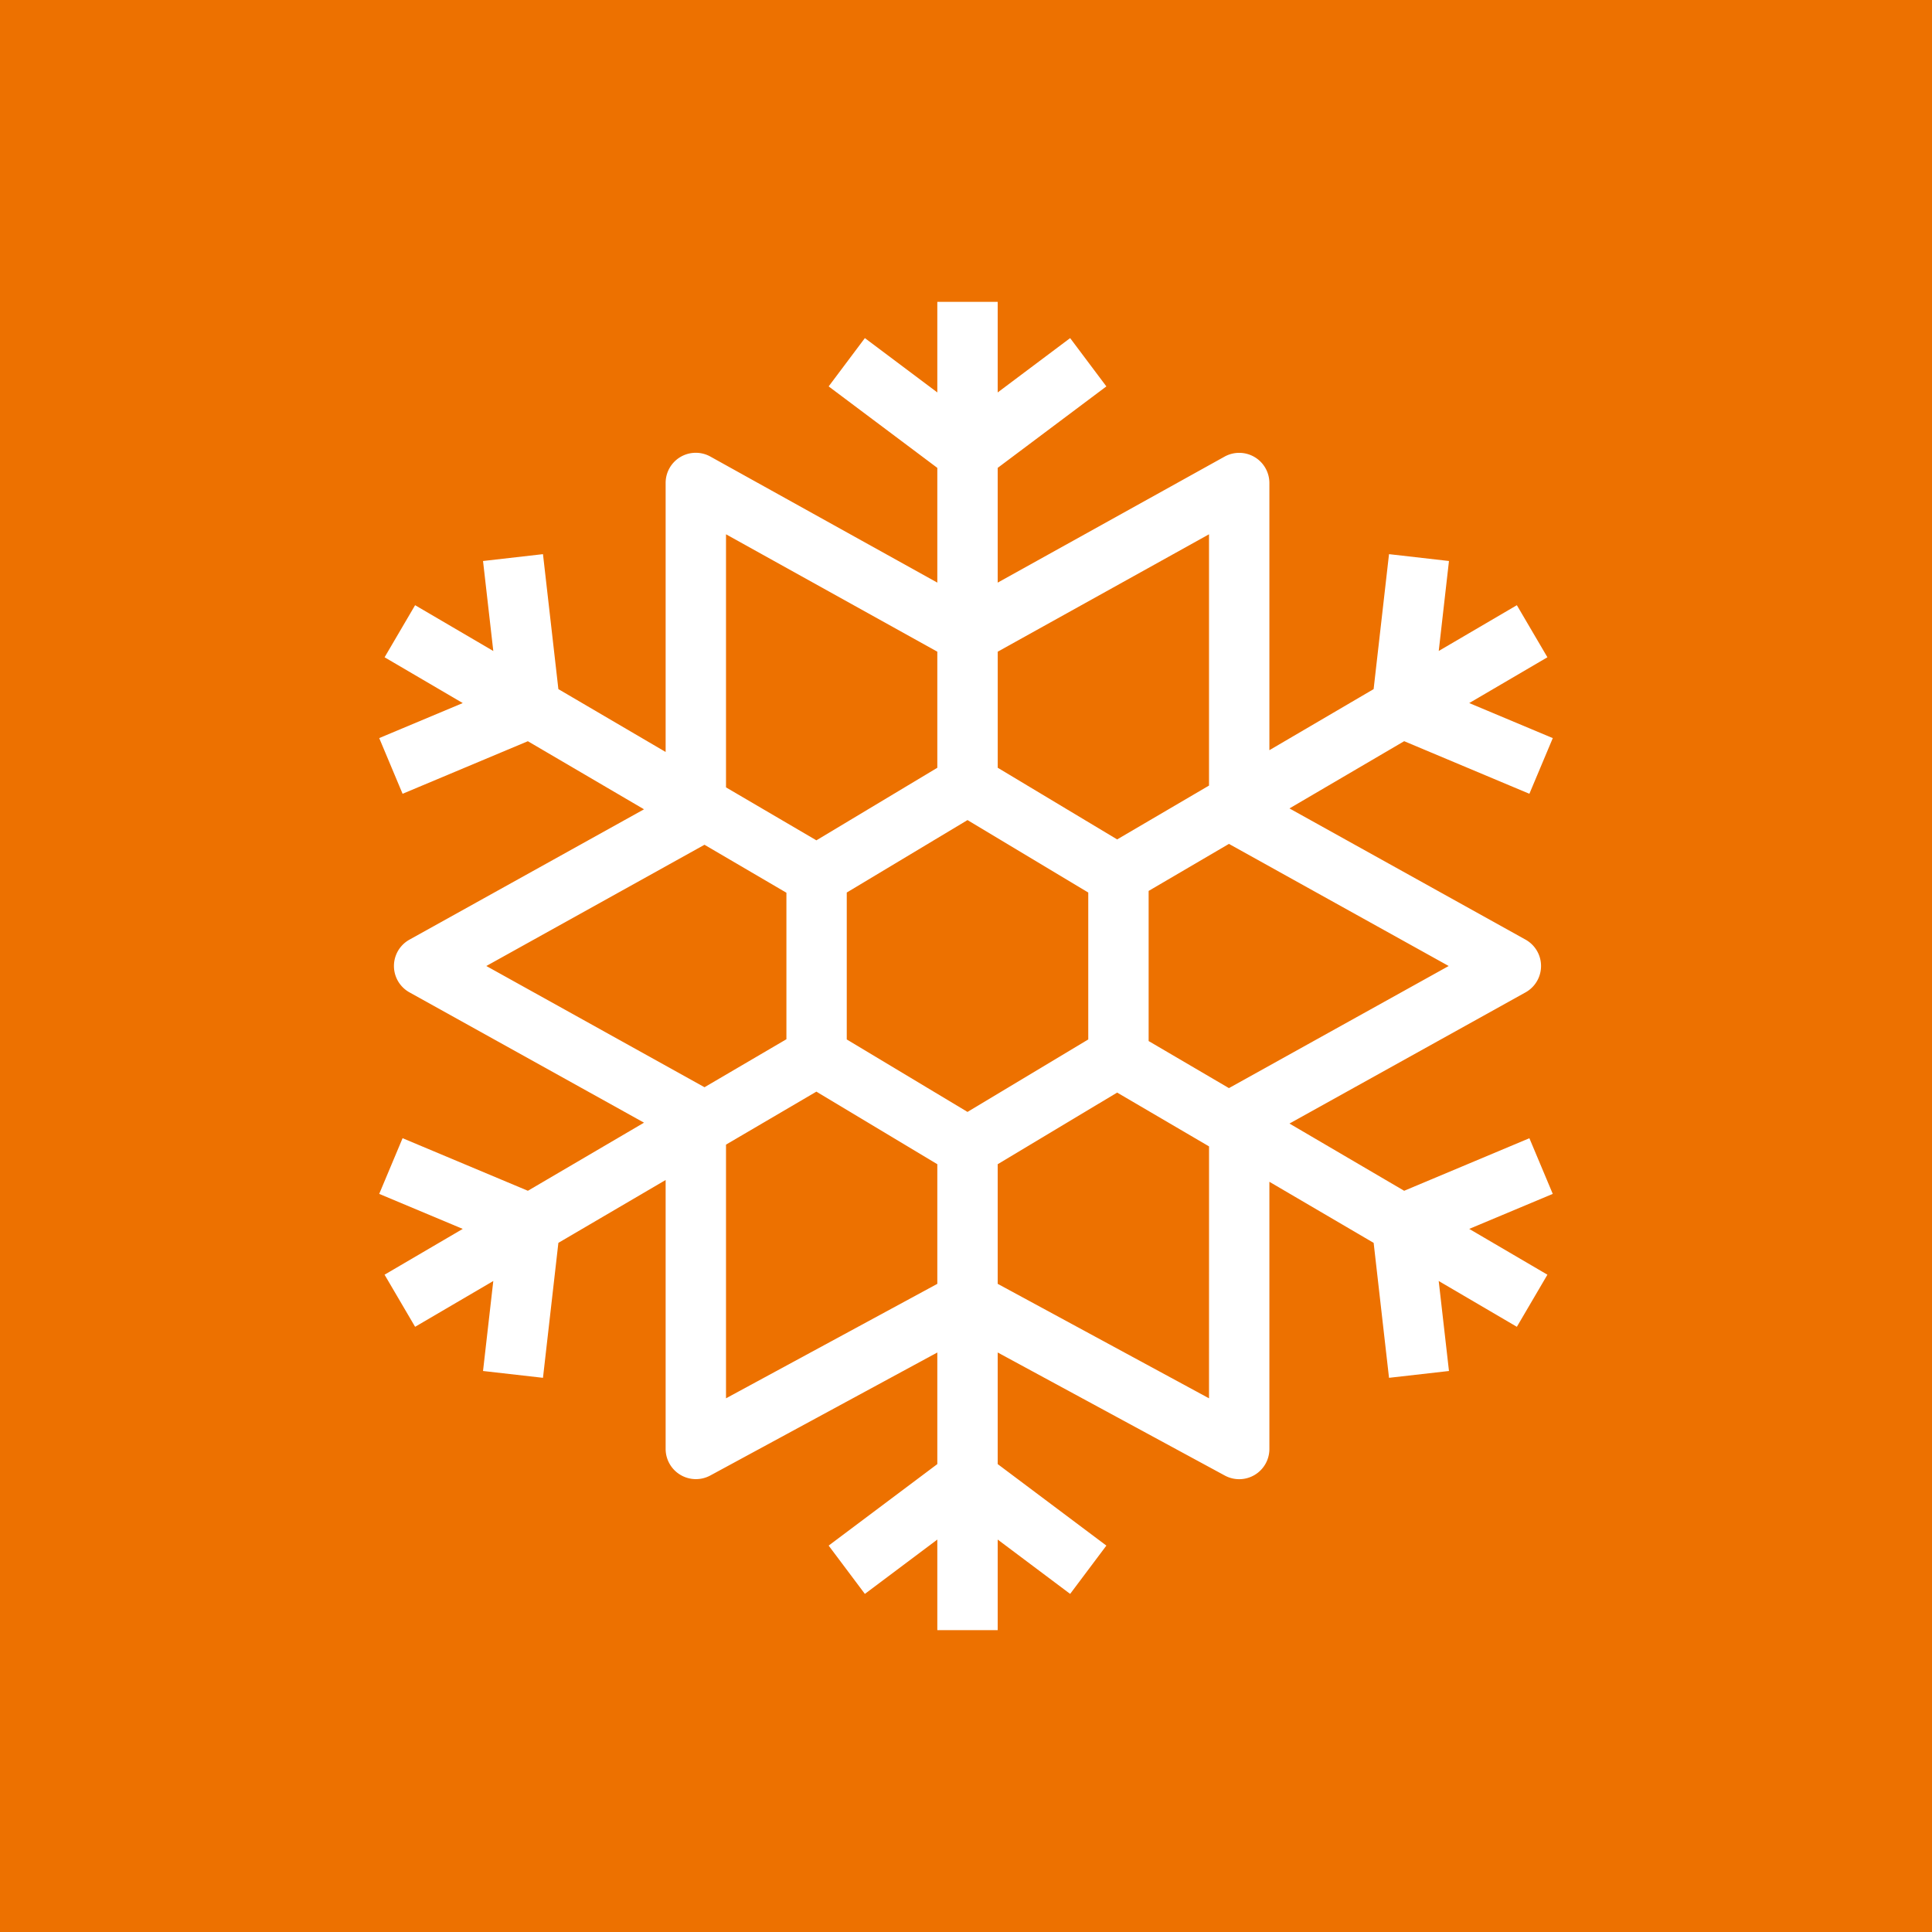 <svg xmlns="http://www.w3.org/2000/svg" viewBox="0 0 64 64"><g fill="none" fill-rule="evenodd"><path fill="#ED7100" d="M0 0h64v64H0z"/><path fill="#FFF" d="m40.05 46.321-7-3.792v-3.963l3.957-2.373 3.044 1.783zm-16 0v-8.404l2.994-1.755 4.006 2.404v3.963zM16.11 32l7.227-4.016 2.714 1.589v4.853l-2.713 1.59zm7.94-14.301 7 3.889v3.845l-4.006 2.404-2.994-1.754zm8 19.135-4-2.401v-4.867l4-2.4 4 2.4v4.867zm8-19.135v8.324l-3.043 1.784-3.956-2.374v-3.845zM47.99 32l-7.28 4.045-2.66-1.559v-4.973l2.66-1.558zm2.673 5.705-4.148 1.741-3.8-2.227 7.82-4.345a1 1 0 0 0 0-1.748l-7.82-4.346 3.8-2.227 4.148 1.742.775-1.844-2.768-1.161 2.59-1.517-1.012-1.725-2.588 1.516.339-2.98-1.986-.227-.51 4.471-3.453 2.023V16a1 1 0 0 0-1.484-.874L33.05 19.3v-3.801l3.6-2.699-1.2-1.6-2.4 1.8v-3h-2v3l-2.4-1.8-1.2 1.6 3.6 2.699V19.3l-7.515-4.174A.998.998 0 0 0 22.05 16v8.91l-3.553-2.082-.51-4.471-1.986.227.34 2.981-2.59-1.517-1.011 1.725 2.589 1.517-2.767 1.16.774 1.845 4.15-1.741 3.848 2.255-7.768 4.317a.998.998 0 0 0 0 1.748l7.768 4.316-3.847 2.256-4.151-1.742-.774 1.845 2.767 1.16-2.59 1.517 1.012 1.726 2.59-1.517-.34 2.981 1.986.226.51-4.471 3.553-2.082V48a1.003 1.003 0 0 0 1.477.879l7.523-4.076V48.5l-3.6 2.7 1.2 1.6 2.4-1.8v3h2v-3l2.4 1.8 1.2-1.6-3.6-2.7v-3.697l7.523 4.076A1 1 0 0 0 42.05 48v-8.852l3.454 2.024.509 4.47 1.986-.226-.34-2.981 2.589 1.517 1.012-1.726-2.59-1.517 2.767-1.16z"/></g></svg>